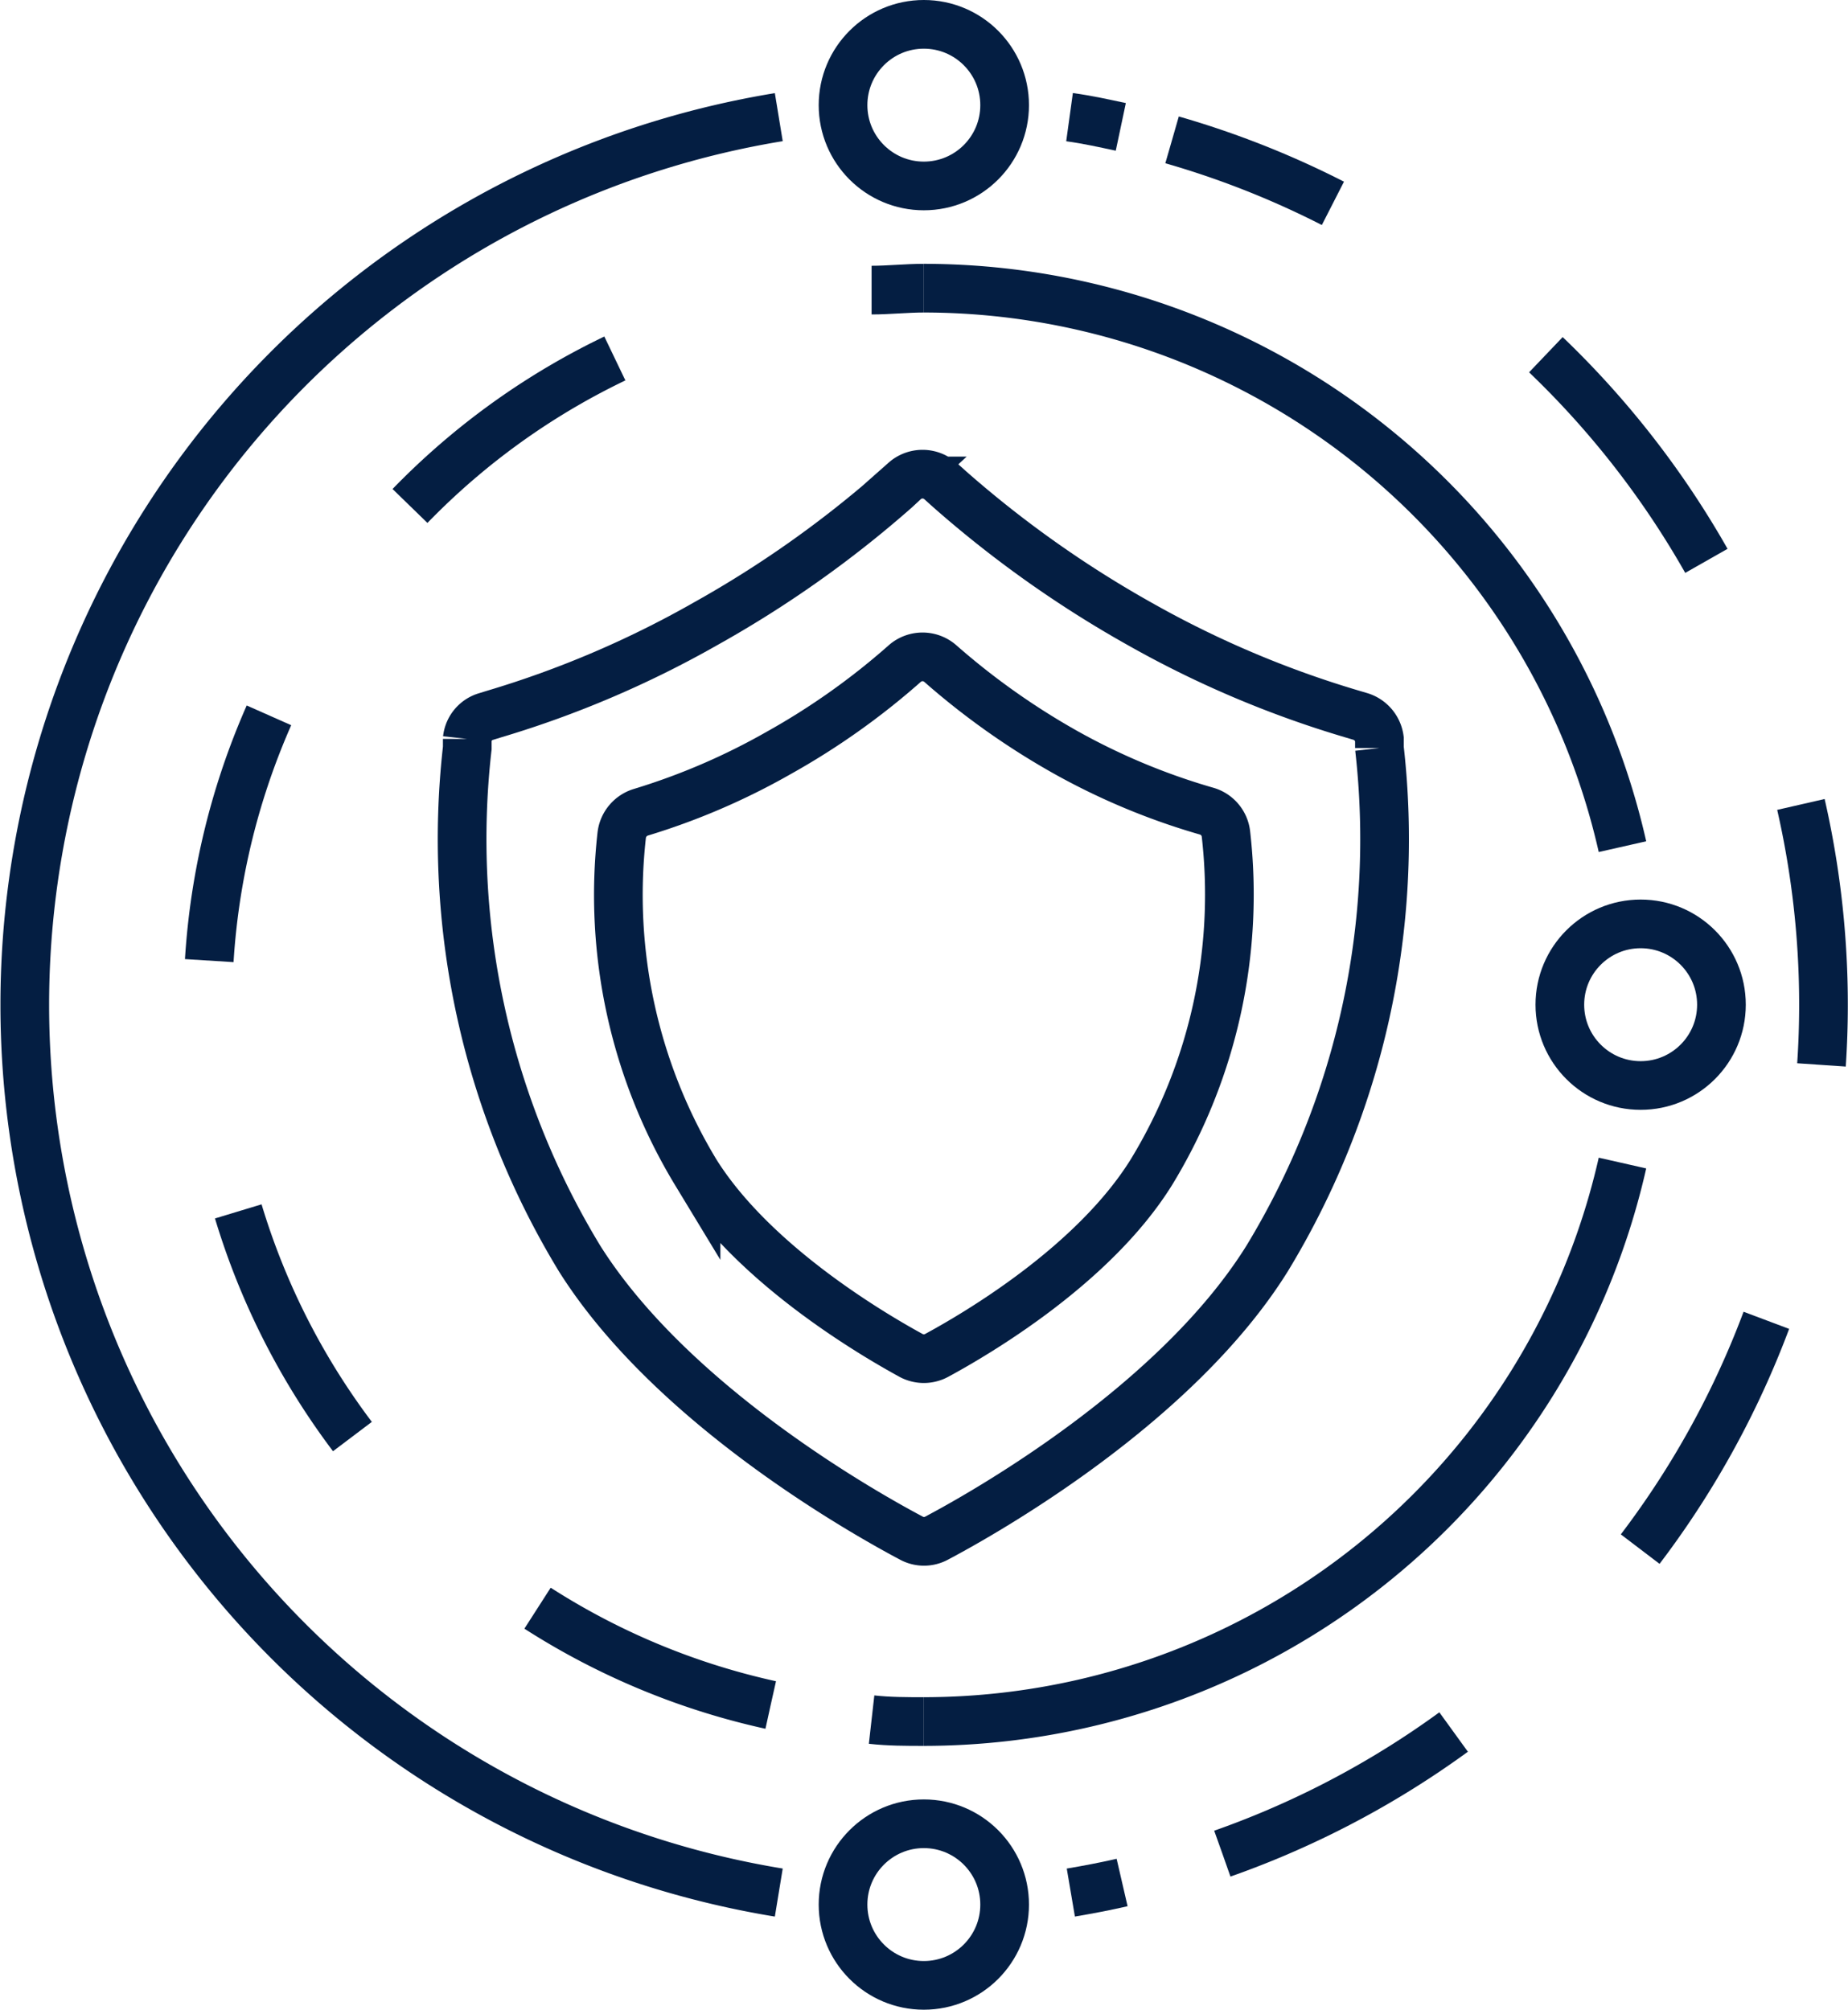 <svg xmlns="http://www.w3.org/2000/svg" width="56.95" height="61.93" viewBox="0 0 56.95 61.93"><defs><title>Threat Detection</title><style>.cls-1,.cls-2,.cls-3{fill:none;stroke:#041E42;stroke-miterlimit:10;stroke-width:1.5px;}.cls-2{stroke-dasharray:7.82 7.82;}.cls-3{stroke-dasharray:8.08 8.08;}</style></defs><g id="Layer_2" data-name="Layer 2"><g id="Layer_1-2" data-name="Layer 1"><path class="cls-1" d="M28.86,47.4a.81.81,0,0,1-.77,0c-1.55-.82-7.41-4.14-10.23-8.62A24.88,24.88,0,0,1,14.4,23.05l0-.28a.81.81,0,0,1,.58-.69l.26-.08a31.16,31.16,0,0,0,6.49-2.77,33.77,33.77,0,0,0,5.87-4.15l.28-.26a.83.83,0,0,1,1.1,0l.29.26a34.05,34.05,0,0,0,5.86,4.15A31.38,31.38,0,0,0,41.66,22l.27.08a.84.84,0,0,1,.58.69l0,.28a24.88,24.88,0,0,1-3.46,15.73C36.26,43.26,30.41,46.58,28.86,47.4Z"/><path class="cls-1" d="M28.47,53.05c-.54,0-1.08,0-1.61-.06"/><path class="cls-2" d="M23.75,52.54A22.09,22.09,0,0,1,25.29,9.11"/><path class="cls-1" d="M26.86,8.94c.53,0,1.07-.06,1.61-.06"/><circle class="cls-1" cx="28.47" cy="3.24" r="2.49"/><circle class="cls-1" cx="28.47" cy="58.69" r="2.49"/><circle class="cls-1" cx="50.56" cy="30.96" r="2.49"/><path class="cls-1" d="M50,26.09A22.09,22.09,0,0,0,28.47,8.88"/><path class="cls-1" d="M28.47,53.05A22.09,22.09,0,0,0,50,35.84"/><path class="cls-1" d="M28.86,41.77a.83.83,0,0,1-.78,0c-1.19-.65-4.84-2.79-6.63-5.63a16.51,16.51,0,0,1-2.29-10.41h0a.84.84,0,0,1,.59-.7h0A20.75,20.75,0,0,0,24,23.2a22.15,22.15,0,0,0,3.88-2.75h0a.83.83,0,0,1,1.1,0h0a22.63,22.63,0,0,0,3.89,2.75A20.52,20.52,0,0,0,37.2,25h0a.83.83,0,0,1,.58.7h0a16.44,16.44,0,0,1-2.29,10.41C33.7,39,30.06,41.12,28.86,41.77Z"/><path class="cls-1" d="M24,3.61a27.72,27.72,0,0,0,0,54.71"/><path class="cls-1" d="M33,58.32c.53-.09,1.06-.19,1.58-.31"/><path class="cls-3" d="M37.67,57.12A27.73,27.73,0,0,0,36.12,4.31"/><path class="cls-1" d="M34.54,3.91c-.52-.11-1-.22-1.58-.3"/></g></g></svg>